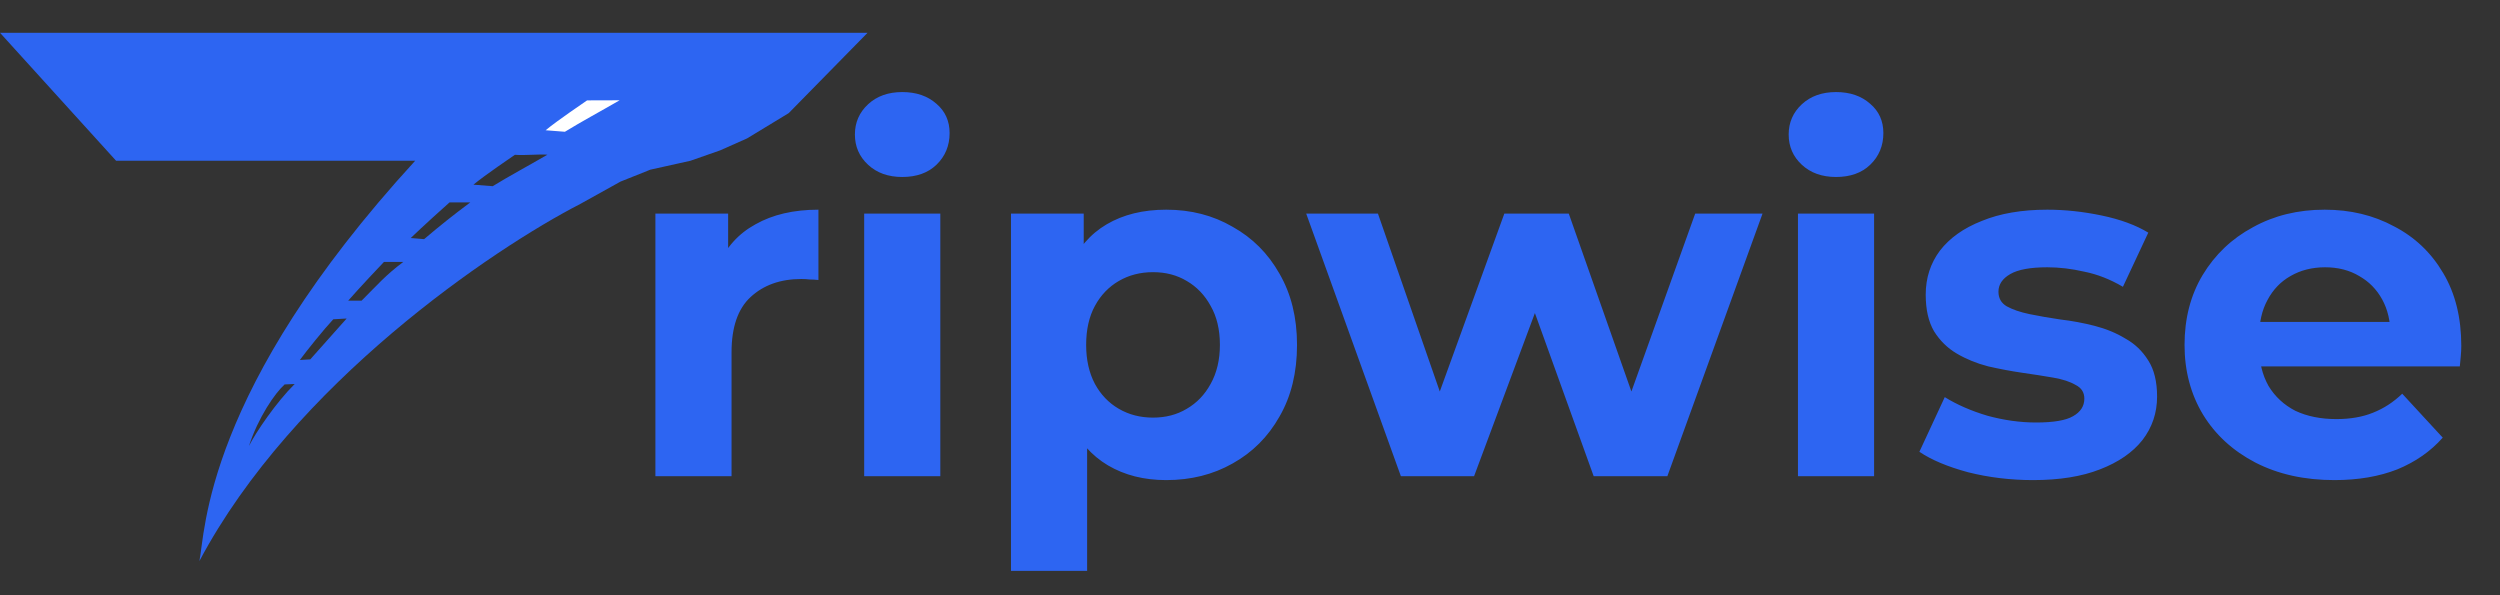 <svg width="126" height="30" viewBox="0 0 126 30" fill="none" xmlns="http://www.w3.org/2000/svg">
<rect x="0" y="0" width="126" height="30" fill="#333333" stroke="none"/>
<path d="M33.032 24V10.765H36.698V14.504L36.181 13.422C36.575 12.487 37.206 11.782 38.075 11.306C38.945 10.814 40.002 10.568 41.249 10.568V14.111C41.085 14.094 40.937 14.086 40.806 14.086C40.675 14.07 40.535 14.062 40.388 14.062C39.338 14.062 38.485 14.365 37.829 14.972C37.19 15.562 36.87 16.489 36.87 17.752V24H33.032ZM43.555 24V10.765H47.392V24H43.555ZM45.474 8.92C44.768 8.92 44.194 8.715 43.752 8.305C43.309 7.895 43.087 7.387 43.087 6.78C43.087 6.173 43.309 5.665 43.752 5.255C44.194 4.845 44.768 4.64 45.474 4.64C46.179 4.64 46.753 4.837 47.196 5.23C47.638 5.607 47.86 6.099 47.86 6.706C47.86 7.346 47.638 7.879 47.196 8.305C46.769 8.715 46.195 8.92 45.474 8.92ZM58.777 24.197C57.661 24.197 56.686 23.951 55.849 23.459C55.013 22.967 54.357 22.221 53.881 21.22C53.422 20.203 53.193 18.924 53.193 17.383C53.193 15.825 53.414 14.545 53.857 13.545C54.3 12.545 54.939 11.798 55.776 11.306C56.612 10.814 57.612 10.568 58.777 10.568C60.023 10.568 61.138 10.855 62.122 11.429C63.123 11.987 63.91 12.774 64.484 13.791C65.074 14.808 65.37 16.005 65.37 17.383C65.37 18.777 65.074 19.982 64.484 20.999C63.91 22.016 63.123 22.803 62.122 23.36C61.138 23.918 60.023 24.197 58.777 24.197ZM50.954 28.772V10.765H54.619V13.471L54.545 17.407L54.791 21.319V28.772H50.954ZM58.112 21.048C58.752 21.048 59.318 20.9 59.81 20.605C60.318 20.31 60.72 19.892 61.015 19.351C61.327 18.793 61.483 18.137 61.483 17.383C61.483 16.612 61.327 15.956 61.015 15.415C60.72 14.873 60.318 14.455 59.81 14.16C59.318 13.865 58.752 13.717 58.112 13.717C57.473 13.717 56.899 13.865 56.391 14.16C55.882 14.455 55.48 14.873 55.185 15.415C54.89 15.956 54.742 16.612 54.742 17.383C54.742 18.137 54.89 18.793 55.185 19.351C55.48 19.892 55.882 20.31 56.391 20.605C56.899 20.9 57.473 21.048 58.112 21.048ZM70.604 24L65.832 10.765H69.448L73.408 22.155H71.686L75.819 10.765H79.066L83.076 22.155H81.354L85.438 10.765H88.832L84.035 24H80.321L76.803 14.234H77.935L74.294 24H70.604ZM90.617 24V10.765H94.454V24H90.617ZM92.535 8.92C91.83 8.92 91.256 8.715 90.813 8.305C90.371 7.895 90.149 7.387 90.149 6.78C90.149 6.173 90.371 5.665 90.813 5.255C91.256 4.845 91.83 4.64 92.535 4.64C93.241 4.64 93.815 4.837 94.257 5.23C94.7 5.607 94.922 6.099 94.922 6.706C94.922 7.346 94.7 7.879 94.257 8.305C93.831 8.715 93.257 8.92 92.535 8.92ZM102.468 24.197C101.337 24.197 100.246 24.066 99.197 23.803C98.163 23.524 97.343 23.18 96.737 22.77L98.016 20.015C98.623 20.392 99.336 20.704 100.156 20.95C100.992 21.179 101.812 21.294 102.616 21.294C103.502 21.294 104.125 21.187 104.486 20.974C104.863 20.761 105.051 20.466 105.051 20.089C105.051 19.777 104.904 19.547 104.609 19.4C104.33 19.236 103.953 19.113 103.477 19.031C103.001 18.949 102.477 18.867 101.903 18.785C101.345 18.703 100.779 18.596 100.205 18.465C99.631 18.317 99.106 18.104 98.631 17.825C98.155 17.547 97.77 17.169 97.475 16.694C97.196 16.218 97.056 15.603 97.056 14.849C97.056 14.012 97.294 13.274 97.77 12.635C98.262 11.995 98.967 11.495 99.885 11.134C100.804 10.757 101.903 10.568 103.182 10.568C104.084 10.568 105.002 10.667 105.937 10.864C106.872 11.06 107.651 11.347 108.274 11.725L106.995 14.455C106.355 14.078 105.707 13.824 105.051 13.693C104.412 13.545 103.789 13.471 103.182 13.471C102.329 13.471 101.706 13.586 101.312 13.816C100.919 14.045 100.722 14.34 100.722 14.701C100.722 15.029 100.861 15.275 101.14 15.439C101.435 15.603 101.821 15.734 102.296 15.833C102.772 15.931 103.288 16.021 103.846 16.103C104.42 16.169 104.994 16.276 105.568 16.423C106.142 16.571 106.659 16.784 107.118 17.063C107.593 17.325 107.979 17.694 108.274 18.17C108.569 18.629 108.717 19.236 108.717 19.99C108.717 20.81 108.471 21.54 107.979 22.18C107.487 22.803 106.773 23.295 105.839 23.656C104.92 24.016 103.797 24.197 102.468 24.197ZM117.653 24.197C116.144 24.197 114.816 23.902 113.668 23.311C112.536 22.721 111.659 21.917 111.035 20.9C110.412 19.867 110.101 18.695 110.101 17.383C110.101 16.054 110.404 14.882 111.011 13.865C111.634 12.832 112.479 12.028 113.545 11.454C114.611 10.864 115.816 10.568 117.161 10.568C118.456 10.568 119.621 10.847 120.654 11.405C121.704 11.946 122.532 12.733 123.139 13.766C123.745 14.783 124.049 16.005 124.049 17.432C124.049 17.579 124.041 17.752 124.024 17.948C124.008 18.129 123.991 18.301 123.975 18.465H113.225V16.226H121.958L120.482 16.891C120.482 16.202 120.342 15.603 120.064 15.095C119.785 14.586 119.399 14.193 118.907 13.914C118.415 13.619 117.841 13.471 117.185 13.471C116.529 13.471 115.947 13.619 115.439 13.914C114.947 14.193 114.561 14.595 114.283 15.119C114.004 15.628 113.864 16.235 113.864 16.94V17.53C113.864 18.252 114.02 18.891 114.332 19.449C114.66 19.99 115.111 20.408 115.685 20.704C116.275 20.982 116.964 21.122 117.751 21.122C118.456 21.122 119.071 21.015 119.596 20.802C120.137 20.589 120.629 20.269 121.072 19.843L123.114 22.057C122.507 22.745 121.745 23.278 120.826 23.656C119.908 24.016 118.85 24.197 117.653 24.197Z" fill="#2D65F2"/>
<path d="M39.75 5.702L37.65 6.977L36.3 7.577L34.8 8.102L32.775 8.552L31.275 9.152L29.25 10.277C24.825 12.553 14.79 19.338 10.05 28.277C10.35 26.852 10.275 19.727 20.925 8.102H5.851L0 1.652H43.726L39.75 5.702ZM14.346 19.375C13.863 19.805 13.013 21.041 12.548 22.477C12.895 21.785 13.919 20.279 14.851 19.354C14.647 19.36 14.389 19.374 14.346 19.375ZM16.797 16.092C16.302 16.622 15.461 17.672 15.113 18.143L15.638 18.112L17.471 16.053L16.797 16.092ZM19.351 13.202C19.201 13.352 18.075 14.552 17.55 15.152H18.226C19.051 14.327 19.425 13.877 20.325 13.202H19.351ZM22.656 10.202C22.494 10.339 21.274 11.442 20.701 11.996L21.374 12.053C22.265 11.299 22.8 10.877 23.7 10.202C23.25 10.202 23.175 10.202 22.656 10.202ZM27.59 7.797C27.141 7.761 26.467 7.842 25.95 7.802C25.778 7.926 24.475 8.8 23.86 9.308L24.832 9.384C25.701 8.851 26.565 8.392 27.59 7.797Z" fill="#2D65F2"/>
<path d="M28.471 6.641L27.499 6.565C28.114 6.057 29.417 5.183 29.589 5.059C30.172 5.059 30.75 5.059 31.229 5.054C30.204 5.649 29.34 6.108 28.471 6.641Z" fill="white"/>
</svg>
